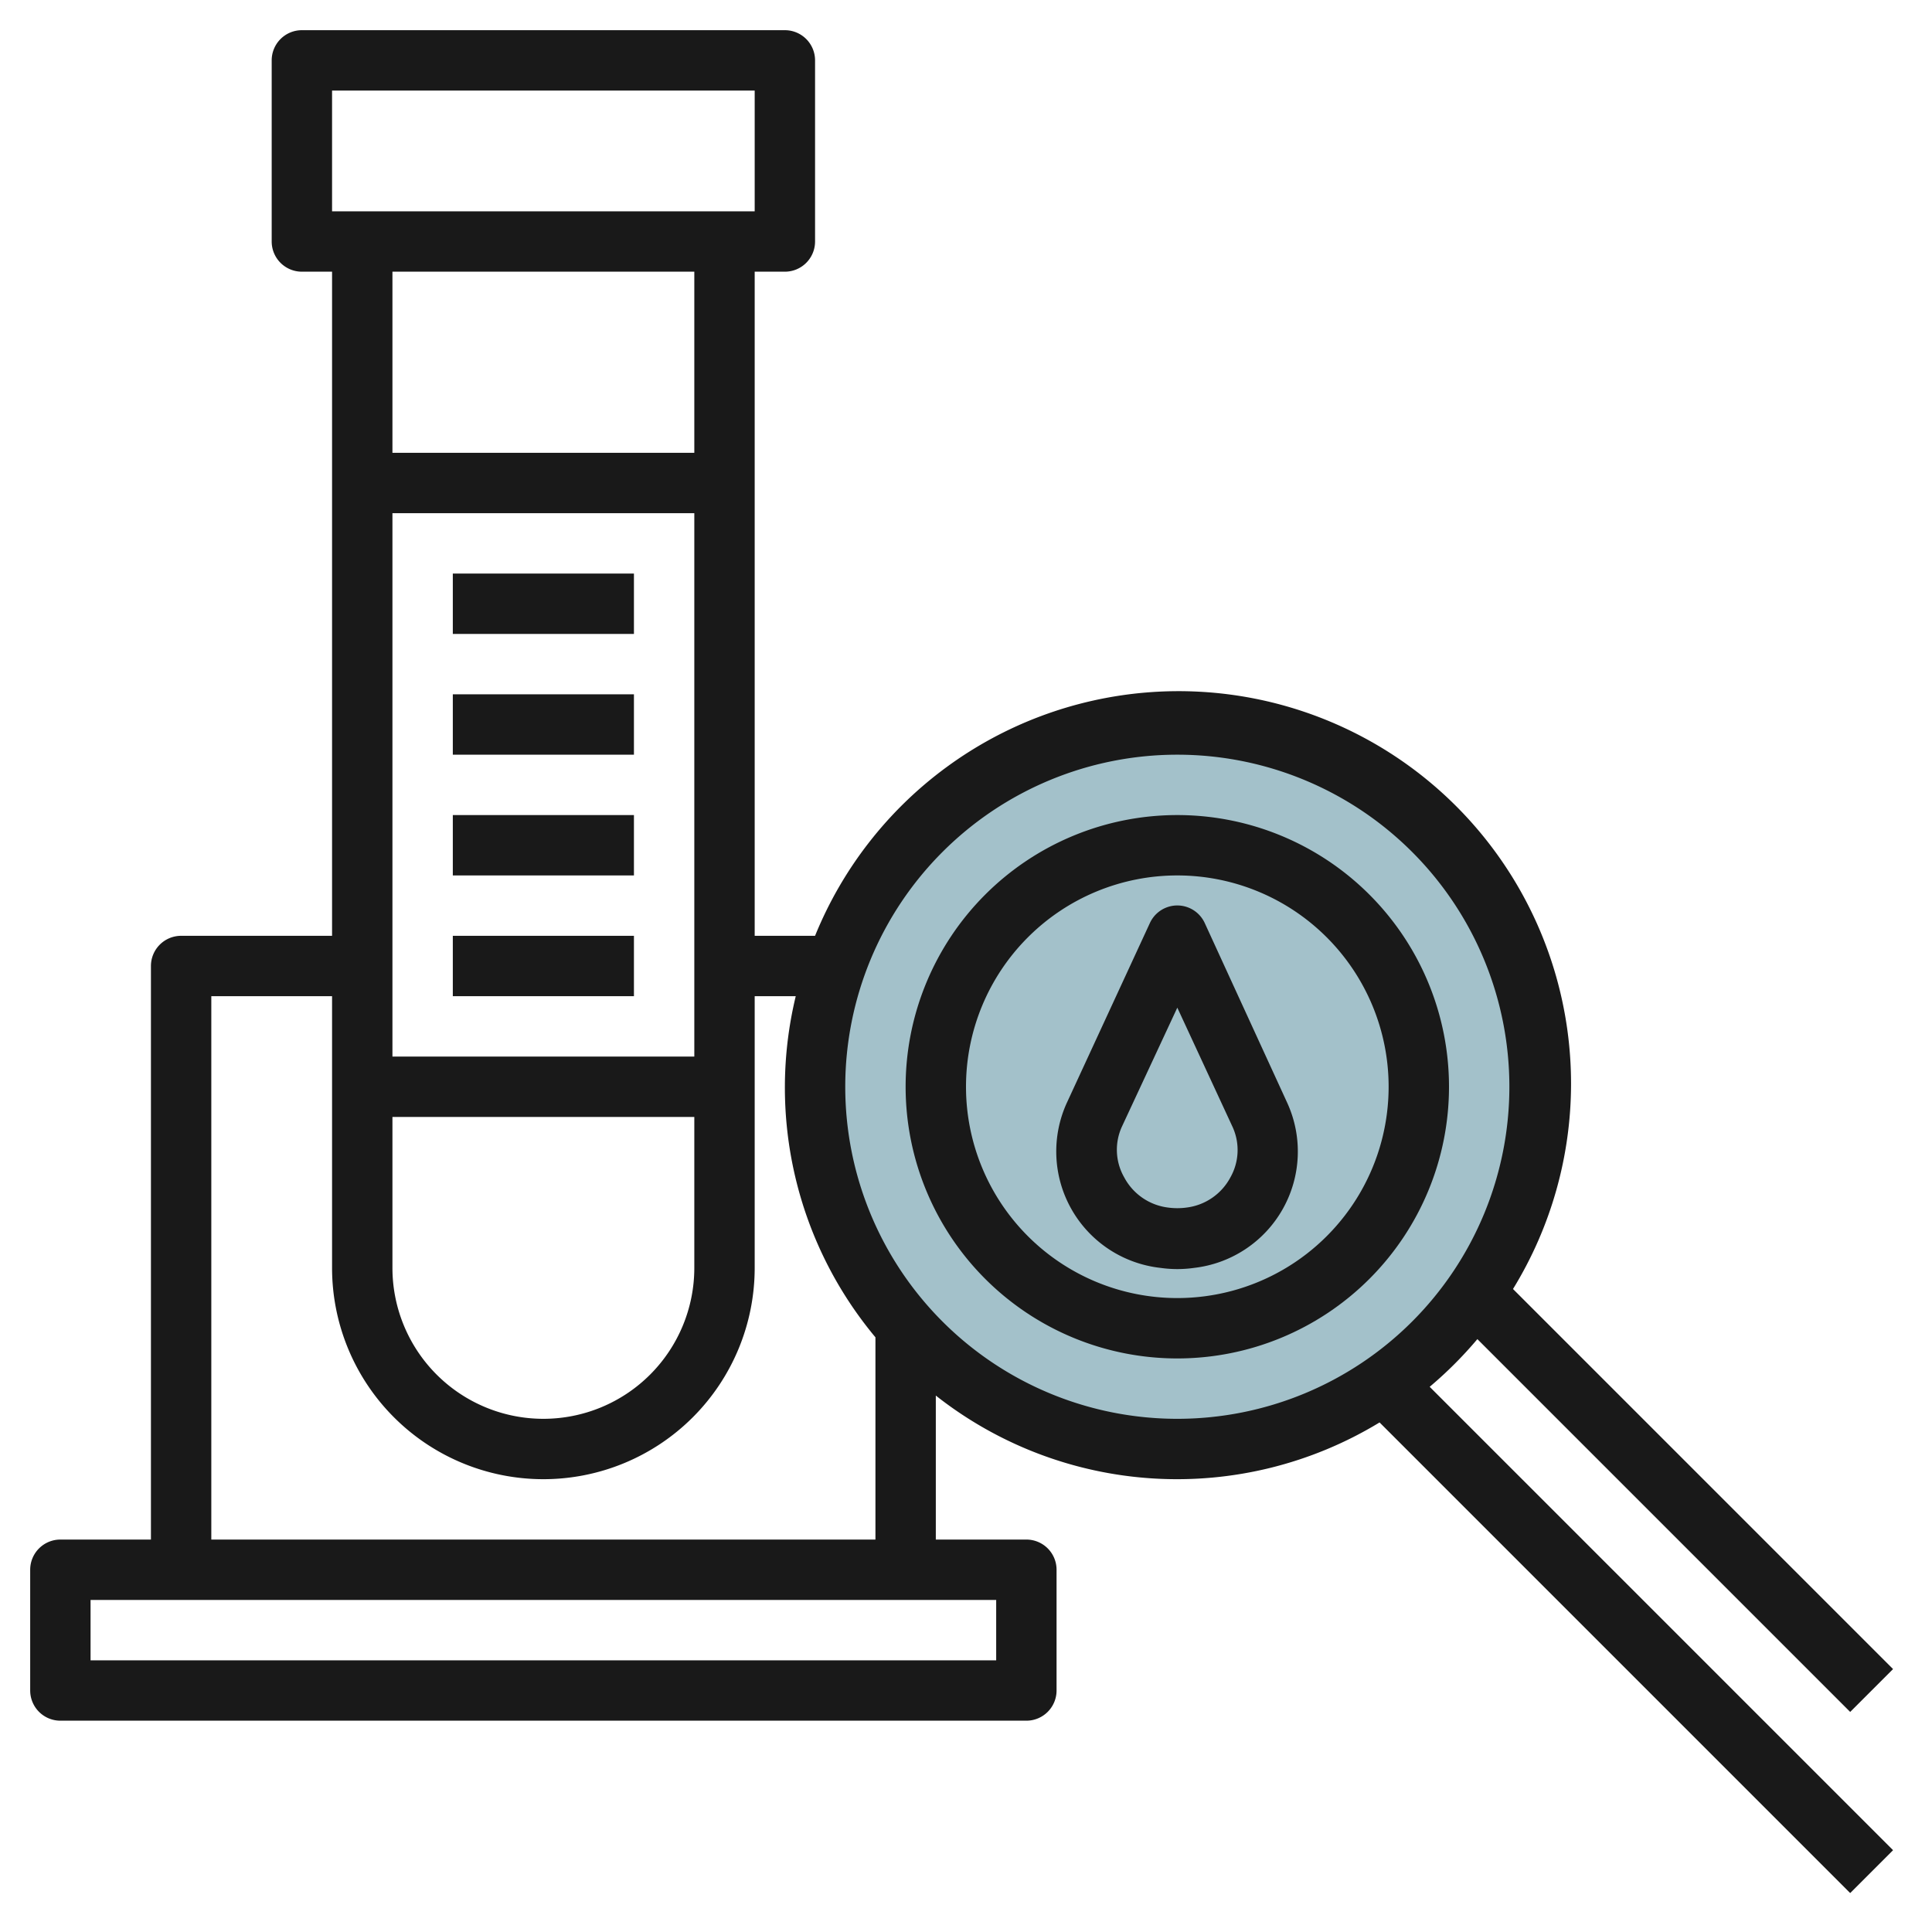 <svg height="512" viewBox="0 0 64 64" width="512" xmlns="http://www.w3.org/2000/svg"><g id="Layer_11" data-name="Layer 11"><circle cx="39" cy="36" fill="#a3c1ca" r="12"/><g fill="#191919"><path d="m15 23h6v2h-6z"/><path d="m15 19h6v2h-6z"/><path d="m15 27h6v2h-6z"/><path d="m15 31h6v2h-6z"/><path d="m48.94 44.36 12.35 12.35 1.42-1.42-12.59-12.59a13 13 0 1 0 -23.12-11.7h-2v-22h1a1 1 0 0 0 1-1v-6a1 1 0 0 0 -1-1h-16a1 1 0 0 0 -1 1v6a1 1 0 0 0 1 1h1v22h-5a1 1 0 0 0 -1 1v19h-3a1 1 0 0 0 -1 1v4a1 1 0 0 0 1 1h32a1 1 0 0 0 1-1v-4a1 1 0 0 0 -1-1h-3v-4.77a12.91 12.91 0 0 0 14.7.89l15.59 15.59 1.42-1.42-15.35-15.35a13.1 13.1 0 0 0 1.58-1.58zm-35.94-7.36h10v5a5 5 0 0 1 -10 0zm10-2h-10v-18h10zm-12-32h14v4h-14zm12 6v6h-10v-6zm10 46h-30v-2h30zm-26-4v-18h4v9a7 7 0 0 0 14 0v-9h1.36a12.91 12.91 0 0 0 2.64 11.3v6.7zm21-15a11 11 0 1 1 11 11 11 11 0 0 1 -11-11z"/><path d="m39 27a9 9 0 1 0 9 9 9 9 0 0 0 -9-9zm0 16a7 7 0 1 1 7-7 7 7 0 0 1 -7 7z"/><path d="m39.91 30.58a1 1 0 0 0 -1.82 0l-2.73 5.91a3.88 3.88 0 0 0 3.08 5.51 3.94 3.94 0 0 0 1.12 0 3.88 3.88 0 0 0 3.08-5.47zm.85 8.42a1.91 1.91 0 0 1 -1.44 1 2.29 2.29 0 0 1 -.64 0 1.91 1.91 0 0 1 -1.44-1 1.84 1.84 0 0 1 -.07-1.69l1.83-3.93 1.83 3.95a1.84 1.84 0 0 1 -.07 1.67z"/></g></g></svg>